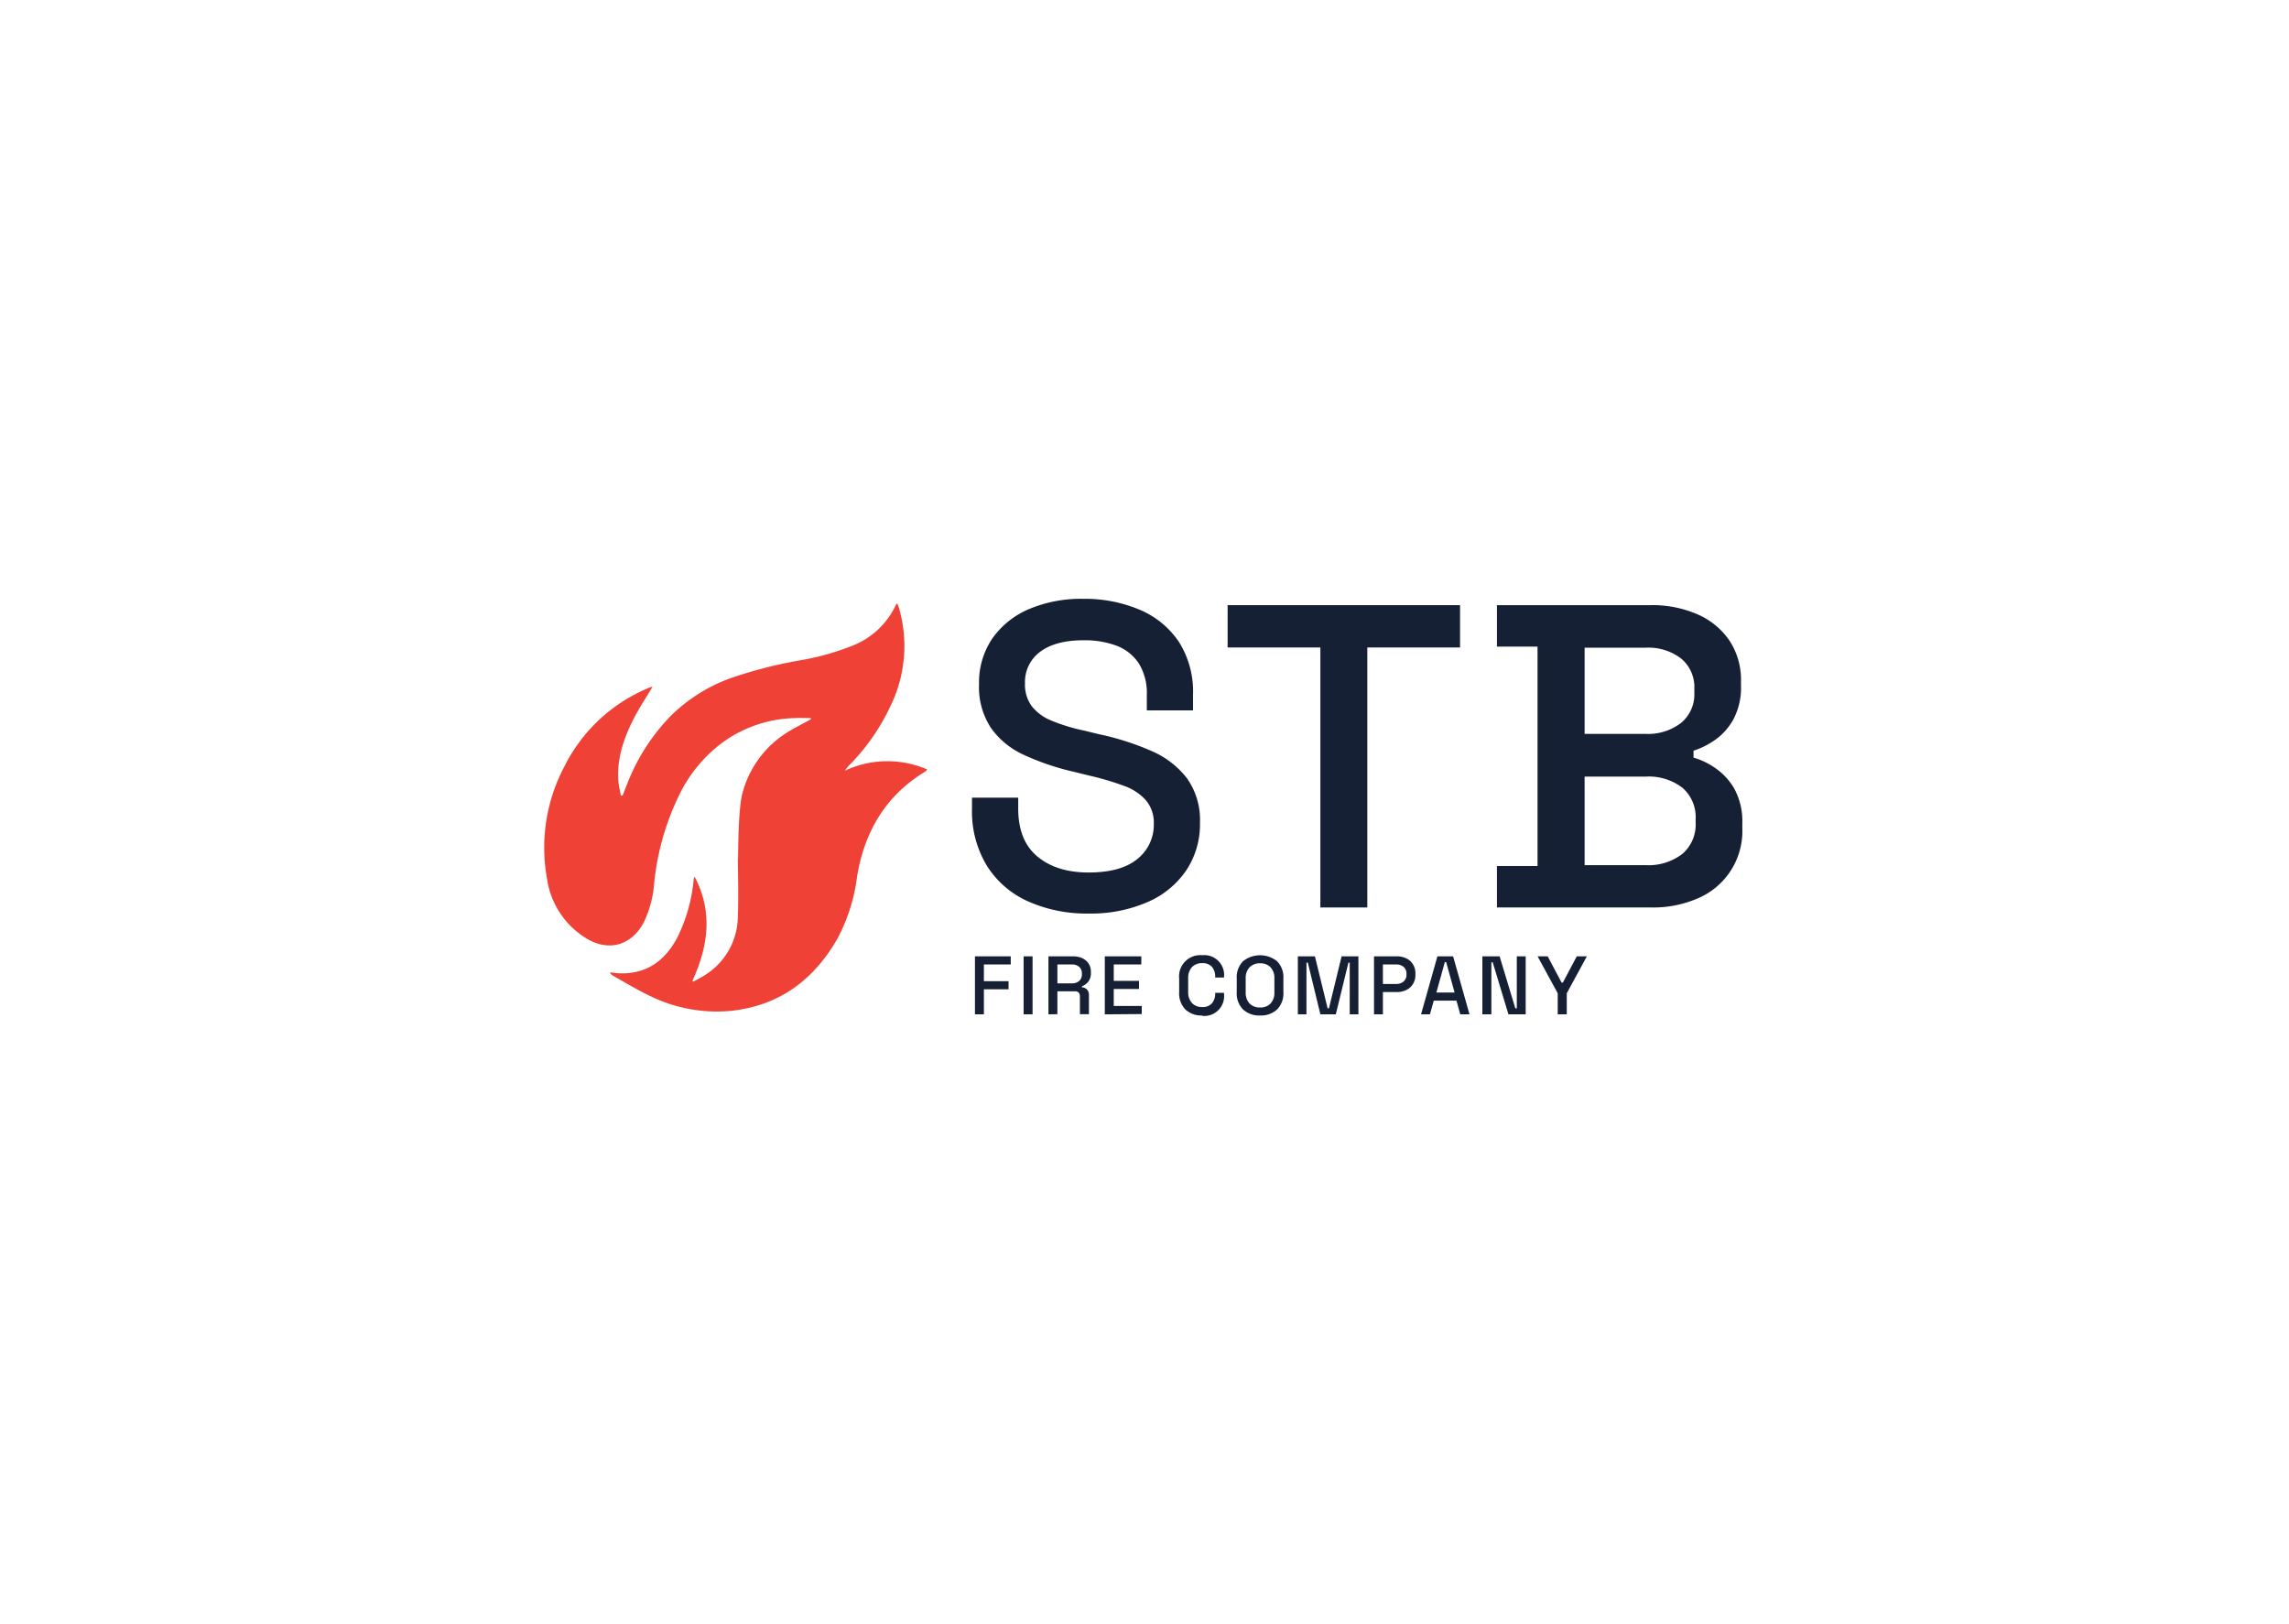<svg id="Layer_1" data-name="Layer 1" xmlns="http://www.w3.org/2000/svg" viewBox="0 0 419.53 297.64"><defs><style>.cls-1{fill:#162035;}.cls-2{fill:#ef4136;}</style></defs><path class="cls-1" d="M199.52,167.46a26.25,26.25,0,0,1-11.08-2.22,17.15,17.15,0,0,1-7.56-6.53,19.2,19.2,0,0,1-2.73-10.49v-2h8.47v2q0,5.86,3.52,8.79t9.38,2.93q5.94,0,8.95-2.49a8,8,0,0,0,3-6.46,6.33,6.33,0,0,0-1.43-4.27,9.66,9.66,0,0,0-4-2.65,51.6,51.6,0,0,0-6.25-1.86l-2.93-.72a46.62,46.62,0,0,1-9.22-3.12,14.88,14.88,0,0,1-6.06-5,13.59,13.59,0,0,1-2.14-7.92,14.36,14.36,0,0,1,2.42-8.39,15.71,15.71,0,0,1,6.69-5.39,24.69,24.69,0,0,1,10-1.9,25.82,25.82,0,0,1,10.33,2,16.23,16.23,0,0,1,7.17,5.86,17.1,17.1,0,0,1,2.61,9.74v2.85h-8.47V127.4a10.38,10.38,0,0,0-1.46-5.78,8.51,8.51,0,0,0-4.08-3.25,16.73,16.73,0,0,0-6.1-1c-3.38,0-6,.7-7.88,2.09a6.87,6.87,0,0,0-2.81,5.82,6.7,6.7,0,0,0,1.23,4.16,8.73,8.73,0,0,0,3.6,2.65,32.74,32.74,0,0,0,5.94,1.82l2.93.71a48.89,48.89,0,0,1,9.5,3.05,16.32,16.32,0,0,1,6.49,5,13.19,13.19,0,0,1,2.38,8.16,15.2,15.2,0,0,1-2.5,8.7,16.41,16.41,0,0,1-7.08,5.82A25.9,25.9,0,0,1,199.52,167.46Z"/><path class="cls-1" d="M242,166.35V118.69H225v-7.76h42.6v7.76h-17v47.66Z"/><path class="cls-1" d="M274.36,166.35v-7.6h7.44V118.53h-7.44v-7.6h28.11a20.7,20.7,0,0,1,8.71,1.71,13.66,13.66,0,0,1,5.82,4.82,13.07,13.07,0,0,1,2.09,7.41v.79a12.3,12.3,0,0,1-1.42,6.25,11.18,11.18,0,0,1-3.44,3.8,14.52,14.52,0,0,1-3.84,1.9v1.27a13.47,13.47,0,0,1,3.91,1.86,11.72,11.72,0,0,1,3.57,3.84,12.49,12.49,0,0,1,1.46,6.41v.8a13.37,13.37,0,0,1-8,12.82,20.46,20.46,0,0,1-8.67,1.74Zm16.07-31.82H301.6a9.93,9.93,0,0,0,6.49-2,6.77,6.77,0,0,0,2.45-5.51v-.79a6.79,6.79,0,0,0-2.41-5.5,9.85,9.85,0,0,0-6.53-2H290.43Zm0,24.06H301.6a10.17,10.17,0,0,0,6.73-2.05,7.07,7.07,0,0,0,2.45-5.7v-.72a7.11,7.11,0,0,0-2.41-5.7,10.14,10.14,0,0,0-6.77-2.06H290.43Z"/><path class="cls-1" d="M178.69,185.94V175.31h6.56v1.49h-4.92v3.06h4.52v1.49h-4.52v4.59Z"/><path class="cls-1" d="M187.61,185.94V175.31h1.64v10.63Z"/><path class="cls-1" d="M192.16,185.94V175.31h4.46a4.13,4.13,0,0,1,1.74.34,2.76,2.76,0,0,1,1.17,1,2.7,2.7,0,0,1,.41,1.52v.17a2.5,2.5,0,0,1-.47,1.6,2.58,2.58,0,0,1-1.16.84V181a1.32,1.32,0,0,1,.92.39,1.43,1.43,0,0,1,.35,1v3.52h-1.65v-3.3a1,1,0,0,0-.22-.65.86.86,0,0,0-.68-.24H193.8v4.19Zm1.64-5.68h2.64a1.92,1.92,0,0,0,1.36-.45,1.55,1.55,0,0,0,.49-1.22v-.12a1.57,1.57,0,0,0-.48-1.22,1.93,1.93,0,0,0-1.37-.45H193.8Z"/><path class="cls-1" d="M202.49,185.94V175.31h6.69v1.49h-5.05v3h4.63v1.49h-4.63v3.11h5.13v1.49Z"/><path class="cls-1" d="M220.34,186.15a4.25,4.25,0,0,1-3.08-1.1,4.21,4.21,0,0,1-1.14-3.18v-2.49a3.89,3.89,0,0,1,4.22-4.28,3.64,3.64,0,0,1,4,4v.09h-1.62V179a2.64,2.64,0,0,0-.59-1.76,2.23,2.23,0,0,0-1.78-.68,2.48,2.48,0,0,0-1.9.74,2.9,2.9,0,0,0-.68,2v2.55a2.9,2.9,0,0,0,.68,2,2.45,2.45,0,0,0,1.9.75,2.2,2.2,0,0,0,1.78-.69,2.64,2.64,0,0,0,.59-1.76V182h1.62v.22a3.64,3.64,0,0,1-4,4Z"/><path class="cls-1" d="M230.94,186.15a4.33,4.33,0,0,1-3.11-1.1,4.18,4.18,0,0,1-1.16-3.18v-2.49a4.18,4.18,0,0,1,1.16-3.18,5,5,0,0,1,6.23,0,4.18,4.18,0,0,1,1.16,3.18v2.49a4.18,4.18,0,0,1-1.16,3.18A4.35,4.35,0,0,1,230.94,186.15Zm0-1.47a2.51,2.51,0,0,0,1.94-.74,2.82,2.82,0,0,0,.69-2v-2.61a2.82,2.82,0,0,0-.69-2,2.51,2.51,0,0,0-1.94-.74,2.55,2.55,0,0,0-1.93.74,2.82,2.82,0,0,0-.7,2v2.61a2.82,2.82,0,0,0,.7,2A2.55,2.55,0,0,0,230.94,184.68Z"/><path class="cls-1" d="M237.87,185.94V175.31H241l2.33,9.53h.24l2.32-9.53h3.08v10.63h-1.59v-9.48h-.24l-2.31,9.48H242l-2.3-9.48h-.25v9.48Z"/><path class="cls-1" d="M251.83,185.94V175.31h4.22a3.76,3.76,0,0,1,1.73.39,2.82,2.82,0,0,1,1.2,1.09,3.17,3.17,0,0,1,.44,1.69v.2a3.1,3.1,0,0,1-.45,1.7,2.9,2.9,0,0,1-1.21,1.09,3.68,3.68,0,0,1-1.71.38h-2.59v4.09Zm1.63-5.57h2.42a2,2,0,0,0,1.38-.46,1.59,1.59,0,0,0,.52-1.25v-.15a1.63,1.63,0,0,0-.52-1.26,2,2,0,0,0-1.38-.45h-2.42Z"/><path class="cls-1" d="M260.45,185.94l3-10.63h2.88l3,10.63h-1.69l-.7-2.51h-4.16l-.7,2.51Zm2.81-4h3.34l-1.55-5.58h-.24Z"/><path class="cls-1" d="M271.69,185.94V175.31h3.16l2.88,9.53H278v-9.53h1.63v10.63h-3.16l-2.89-9.55h-.24v9.55Z"/><path class="cls-1" d="M285.5,185.94v-3.86l-3.69-6.77h1.85l2.55,4.81h.23l2.55-4.81h1.85l-3.68,6.77v3.86Z"/><path class="cls-2" d="M119.57,125.94c-1.12,1.87-2.33,3.7-3.34,5.64-1.82,3.53-3.14,7.24-2.92,11.32.06,1,.32,2,.48,2.95h.31c.27-.66.52-1.32.79-2A37.06,37.06,0,0,1,123,131.17a30.32,30.32,0,0,1,10.84-6.83,82.37,82.37,0,0,1,12.78-3.29,46.76,46.76,0,0,0,9.9-2.8,14.69,14.69,0,0,0,7.61-7.22,2.15,2.15,0,0,1,.14-.26,1.46,1.46,0,0,1,.19-.14c.11.28.22.54.3.8a25,25,0,0,1-1.48,17.84,38.81,38.81,0,0,1-7.62,11,5.64,5.64,0,0,0-.79,1,18.34,18.34,0,0,1,15.09-.21c-.23.21-.33.34-.46.43-7.25,4.41-11.1,11.08-12.43,19.28a32.6,32.6,0,0,1-3.61,11.34c-4.39,7.64-10.82,12.36-19.78,13.22a27.75,27.75,0,0,1-14.37-2.68c-2.35-1.09-4.57-2.46-6.84-3.72a1.75,1.75,0,0,1-.7-.66c.52,0,1,.11,1.56.14,5.08.25,8.51-2.23,10.8-6.53a30,30,0,0,0,3-10.55,1.42,1.42,0,0,1,.18-.62c3.39,6.44,2.49,12.78-.4,19.08l.16.16c.84-.47,1.71-.9,2.5-1.44A12.78,12.78,0,0,0,135.23,168c.19-3.9-.06-11.52,0-11.18.13,3.84-.15-7.66.84-11.41A18.78,18.78,0,0,1,144.71,134c1.09-.67,2.25-1.23,3.37-1.85l.54-.31,0-.2c-1,0-2-.06-3.06,0a23.47,23.47,0,0,0-12.66,4.13,26,26,0,0,0-8.23,9.59,47.6,47.6,0,0,0-4.76,16.43,19.89,19.89,0,0,1-2,7.45c-2.29,4.12-6.4,5.24-10.44,2.78a15.35,15.35,0,0,1-7.22-11,31.76,31.76,0,0,1,3.16-20.45,30.14,30.14,0,0,1,15.51-14.48c.2-.08.41-.14.62-.21C119.54,125.9,119.59,125.94,119.57,125.94Z"/></svg>